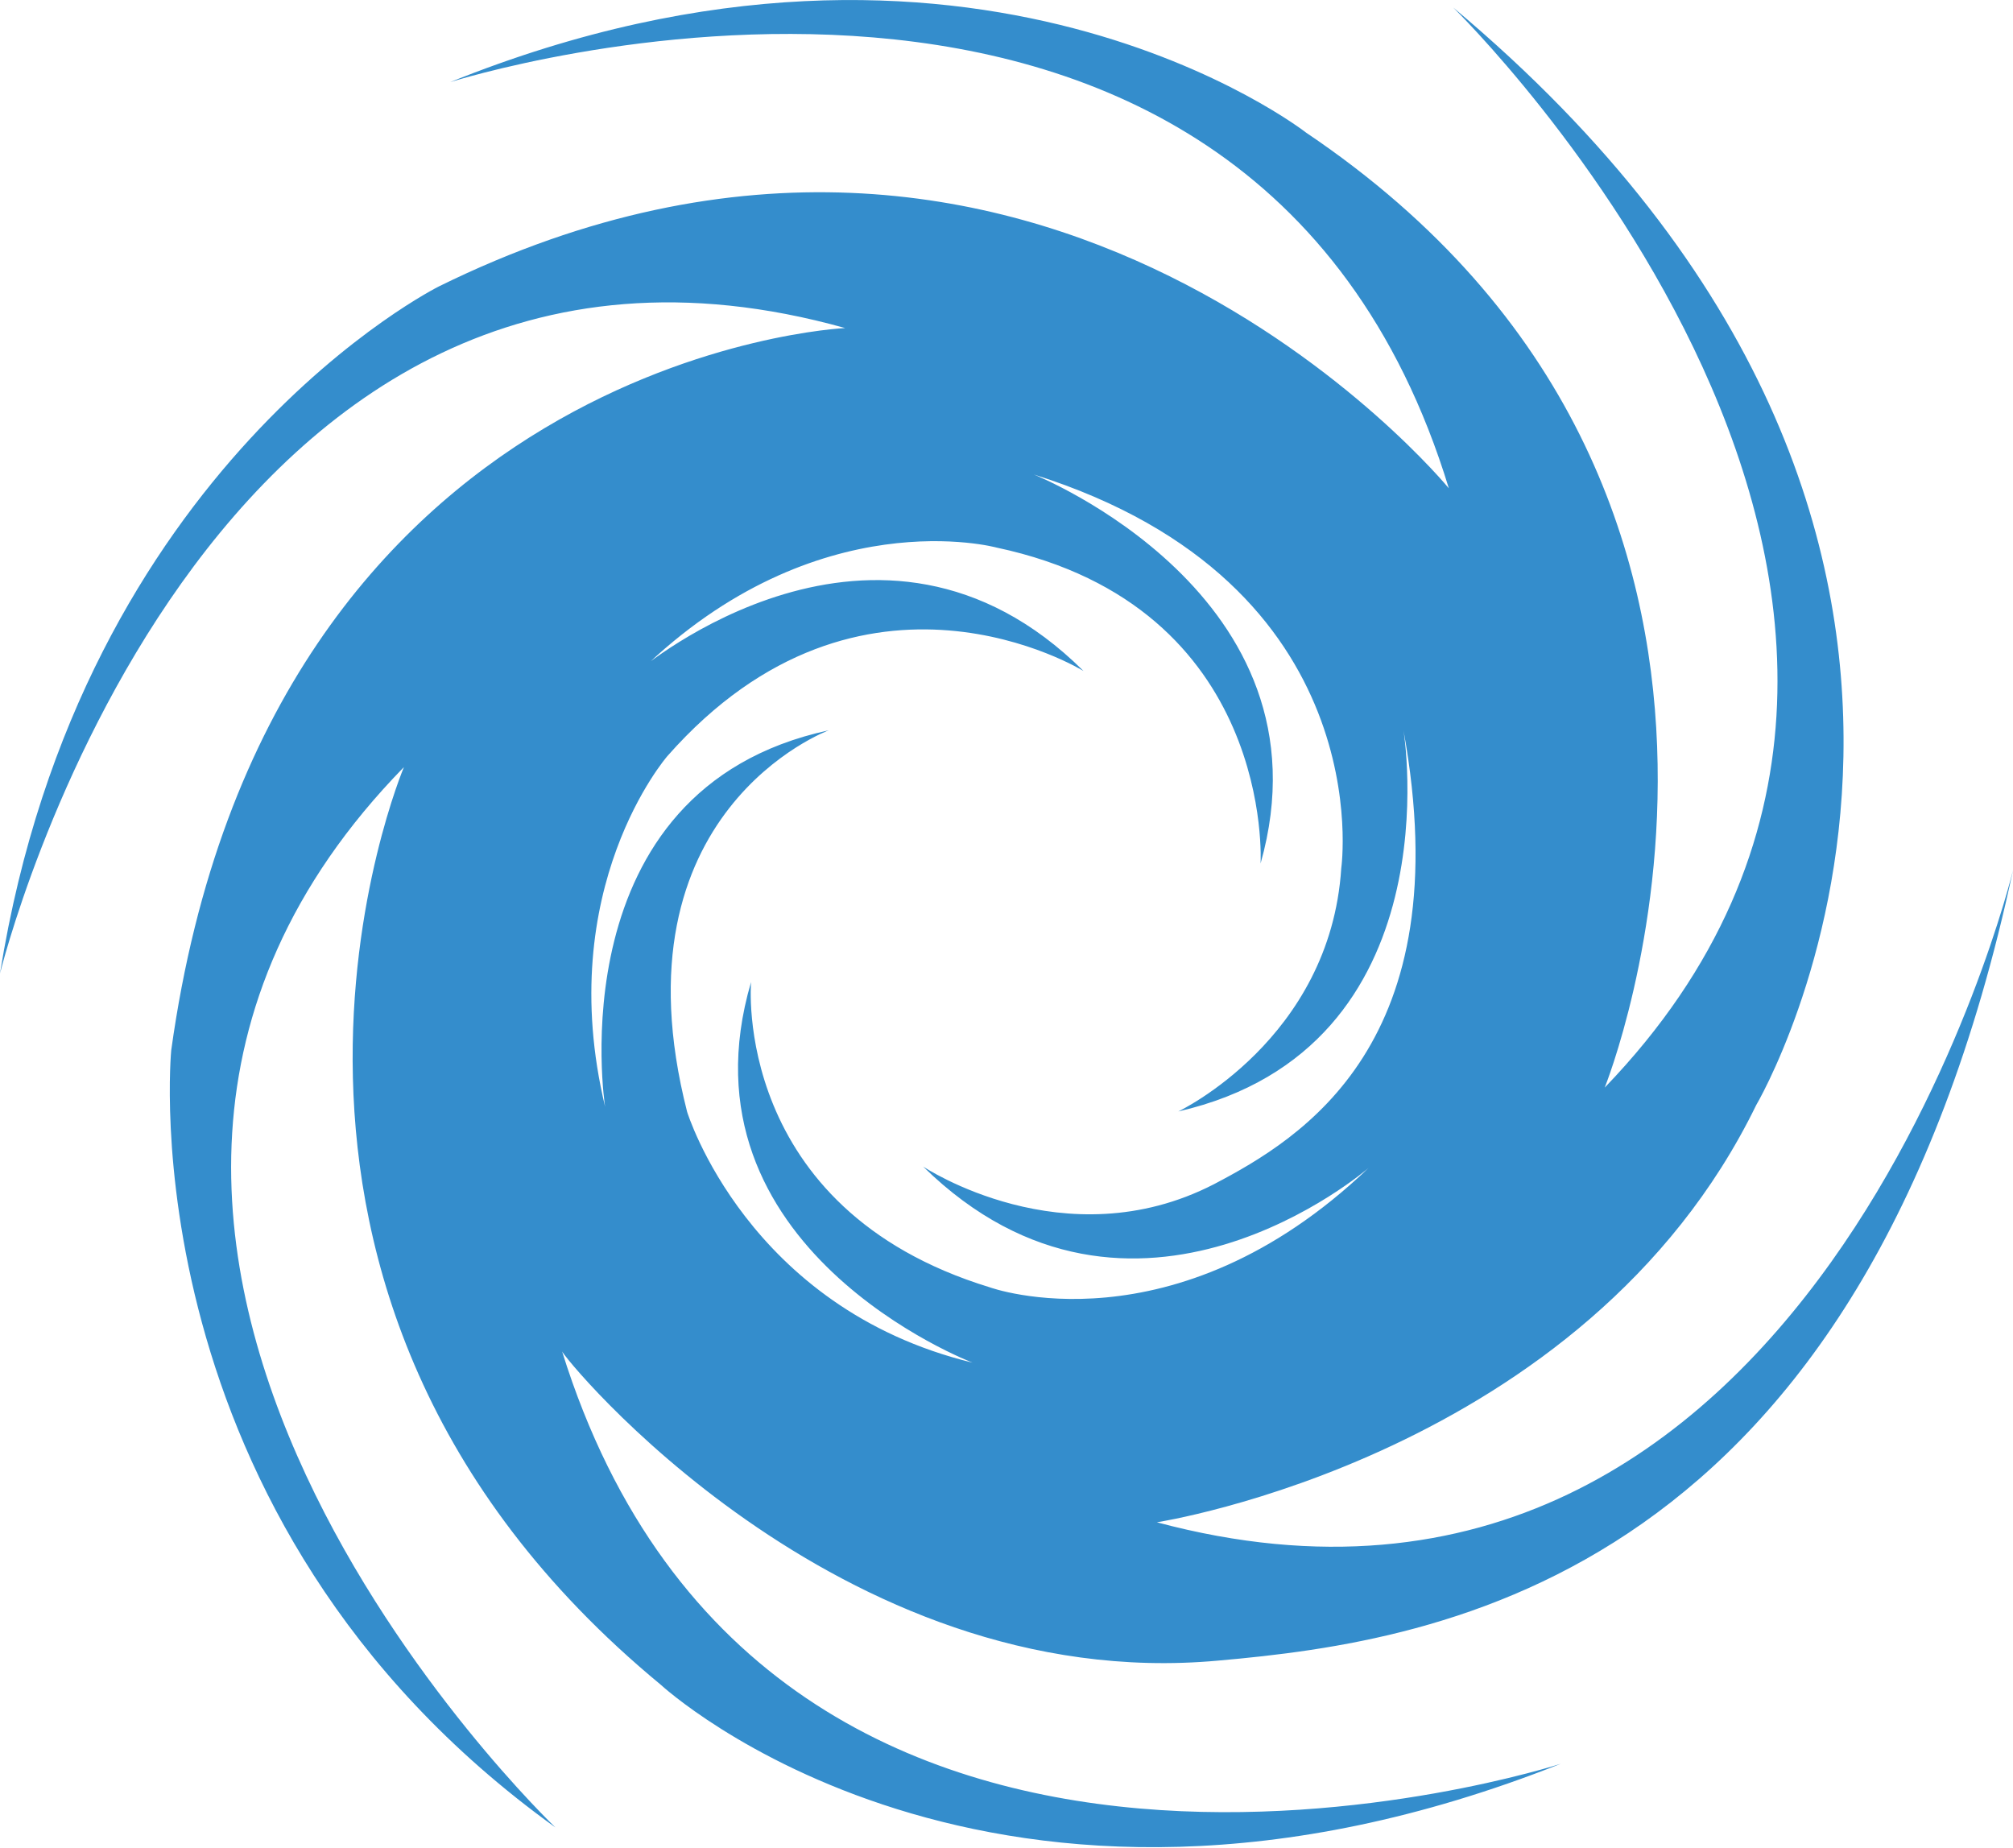 <svg width="2500" height="2295" viewBox="0 0 256 235" xmlns="http://www.w3.org/2000/svg" preserveAspectRatio="xMidYMid"><path d="M81.4 85.374c22.535-21.976 45.344-15.742 45.344-15.742 35.454 7.538 33.567 40.173 33.567 40.173 9.67-34.132-28.835-49.467-28.835-49.467 44.234 13.909 39.098 50.053 39.098 50.053-1.396 21.775-20.726 30.949-20.726 30.949 35.284-8.096 28.643-48.453 28.643-48.453 7.233 39.782-12.942 51.842-24.11 57.705-18.983 9.77-36.984-2.245-36.984-2.245 26.7 26.192 56.644.179 56.644.179-24.76 23.648-48.135 15.187-48.135 15.187-32.942-10.05-30.39-38.833-30.39-38.833-9.961 33.891 28.17 48.405 28.17 48.405-28.653-6.954-36.305-31.906-36.305-31.906-9.771-38.247 18.015-48.512 18.015-48.512-34.808 7.513-28.445 47.87-28.445 47.87-6.678-27.82 7.917-44.584 7.917-44.584 24.846-28.196 52.928-10.823 52.928-10.823-26.144-25.983-56.557-.064-56.557-.064m73.701 125.906c28.475-2.513 81.797-10.609 101.06-100.502 0 0-25.405 105.248-108.877 82.914 0 0 54.439-8.375 76.214-53.043 0 0 42.434-71.747-38.526-139.585 0 0 78.168 76.214 19.263 137.352 0 0 30.43-75.376-37.967-121.44 0 0-42.434-33.22-108.877-6.42 0 0 101.34-32.384 127.023 51.646 0 0-51.926-63.372-128.419-25.683 0 0-45.505 22.612-55.834 87.38 0 0 25.684-104.968 107.48-82.076 0 0-73.421 3.35-85.705 91.847 0 0-5.862 59.464 48.855 98.827 0 0-78.168-74.539-19.262-134.84 0 0-28.197 66.443 32.663 116.694 0 0 41.875 38.804 114.46 10.05 0 0-100.502 32.663-127.023-52.484-.28.279 34.896 43.83 83.472 39.363" fill="#348DCC"/></svg>